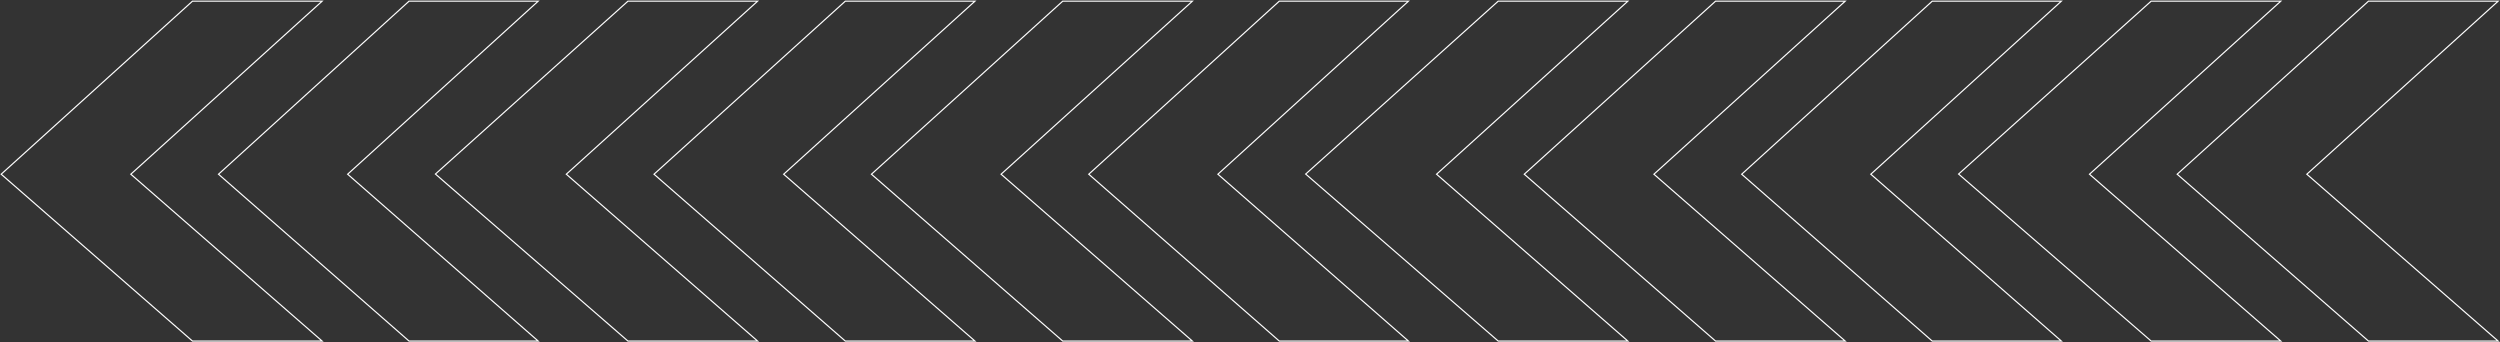 <?xml version="1.0" encoding="UTF-8"?> <svg xmlns="http://www.w3.org/2000/svg" width="2133" height="292" viewBox="0 0 2133 292" fill="none"><rect x="0" y="0" width="2133" height="292" fill="#333333" stroke="none"/> <path d="M348.994 1L186.428 148.636L348.994 291H459.178L296.612 148.636L459.178 1H348.994Z" stroke="white"></path> <path d="M535.763 1L371.5 148.5L535.763 291H646.383L483.174 148.636L646.383 1H535.763Z" stroke="white"></path> <path d="M164.209 1L1 148.636L164.209 291H274.829L111.62 148.636L274.829 1H164.209Z" stroke="white"></path> <path d="M721.209 1L558 148.636L721.209 291H831.829L668.62 148.636L831.829 1H721.209Z" stroke="white"></path> <path d="M1091.49 1L928.927 148.636L1091.49 291H1201.68L1039.11 148.636L1201.68 1H1091.49Z" stroke="white"></path> <path d="M1278.26 1L1114 148.5L1278.26 291H1388.88L1225.67 148.636L1388.88 1H1278.26Z" stroke="white"></path> <path d="M906.709 1L743.5 148.636L906.709 291H1017.33L854.12 148.636L1017.33 1H906.709Z" stroke="white"></path> <path d="M1463.71 1L1300.5 148.636L1463.71 291H1574.33L1411.12 148.636L1574.33 1H1463.71Z" stroke="white"></path> <path d="M1648.57 1L1486 148.636L1648.57 291H1758.75L1596.18 148.636L1758.75 1H1648.57Z" stroke="white"></path> <path d="M1835.34 1L1671.07 148.5L1835.34 291H1945.96L1782.75 148.636L1945.96 1H1835.34Z" stroke="white"></path> <path d="M2020.78 1L1857.57 148.636L2020.78 291H2131.4L1968.19 148.636L2131.4 1H2020.78Z" stroke="white"></path> </svg> 